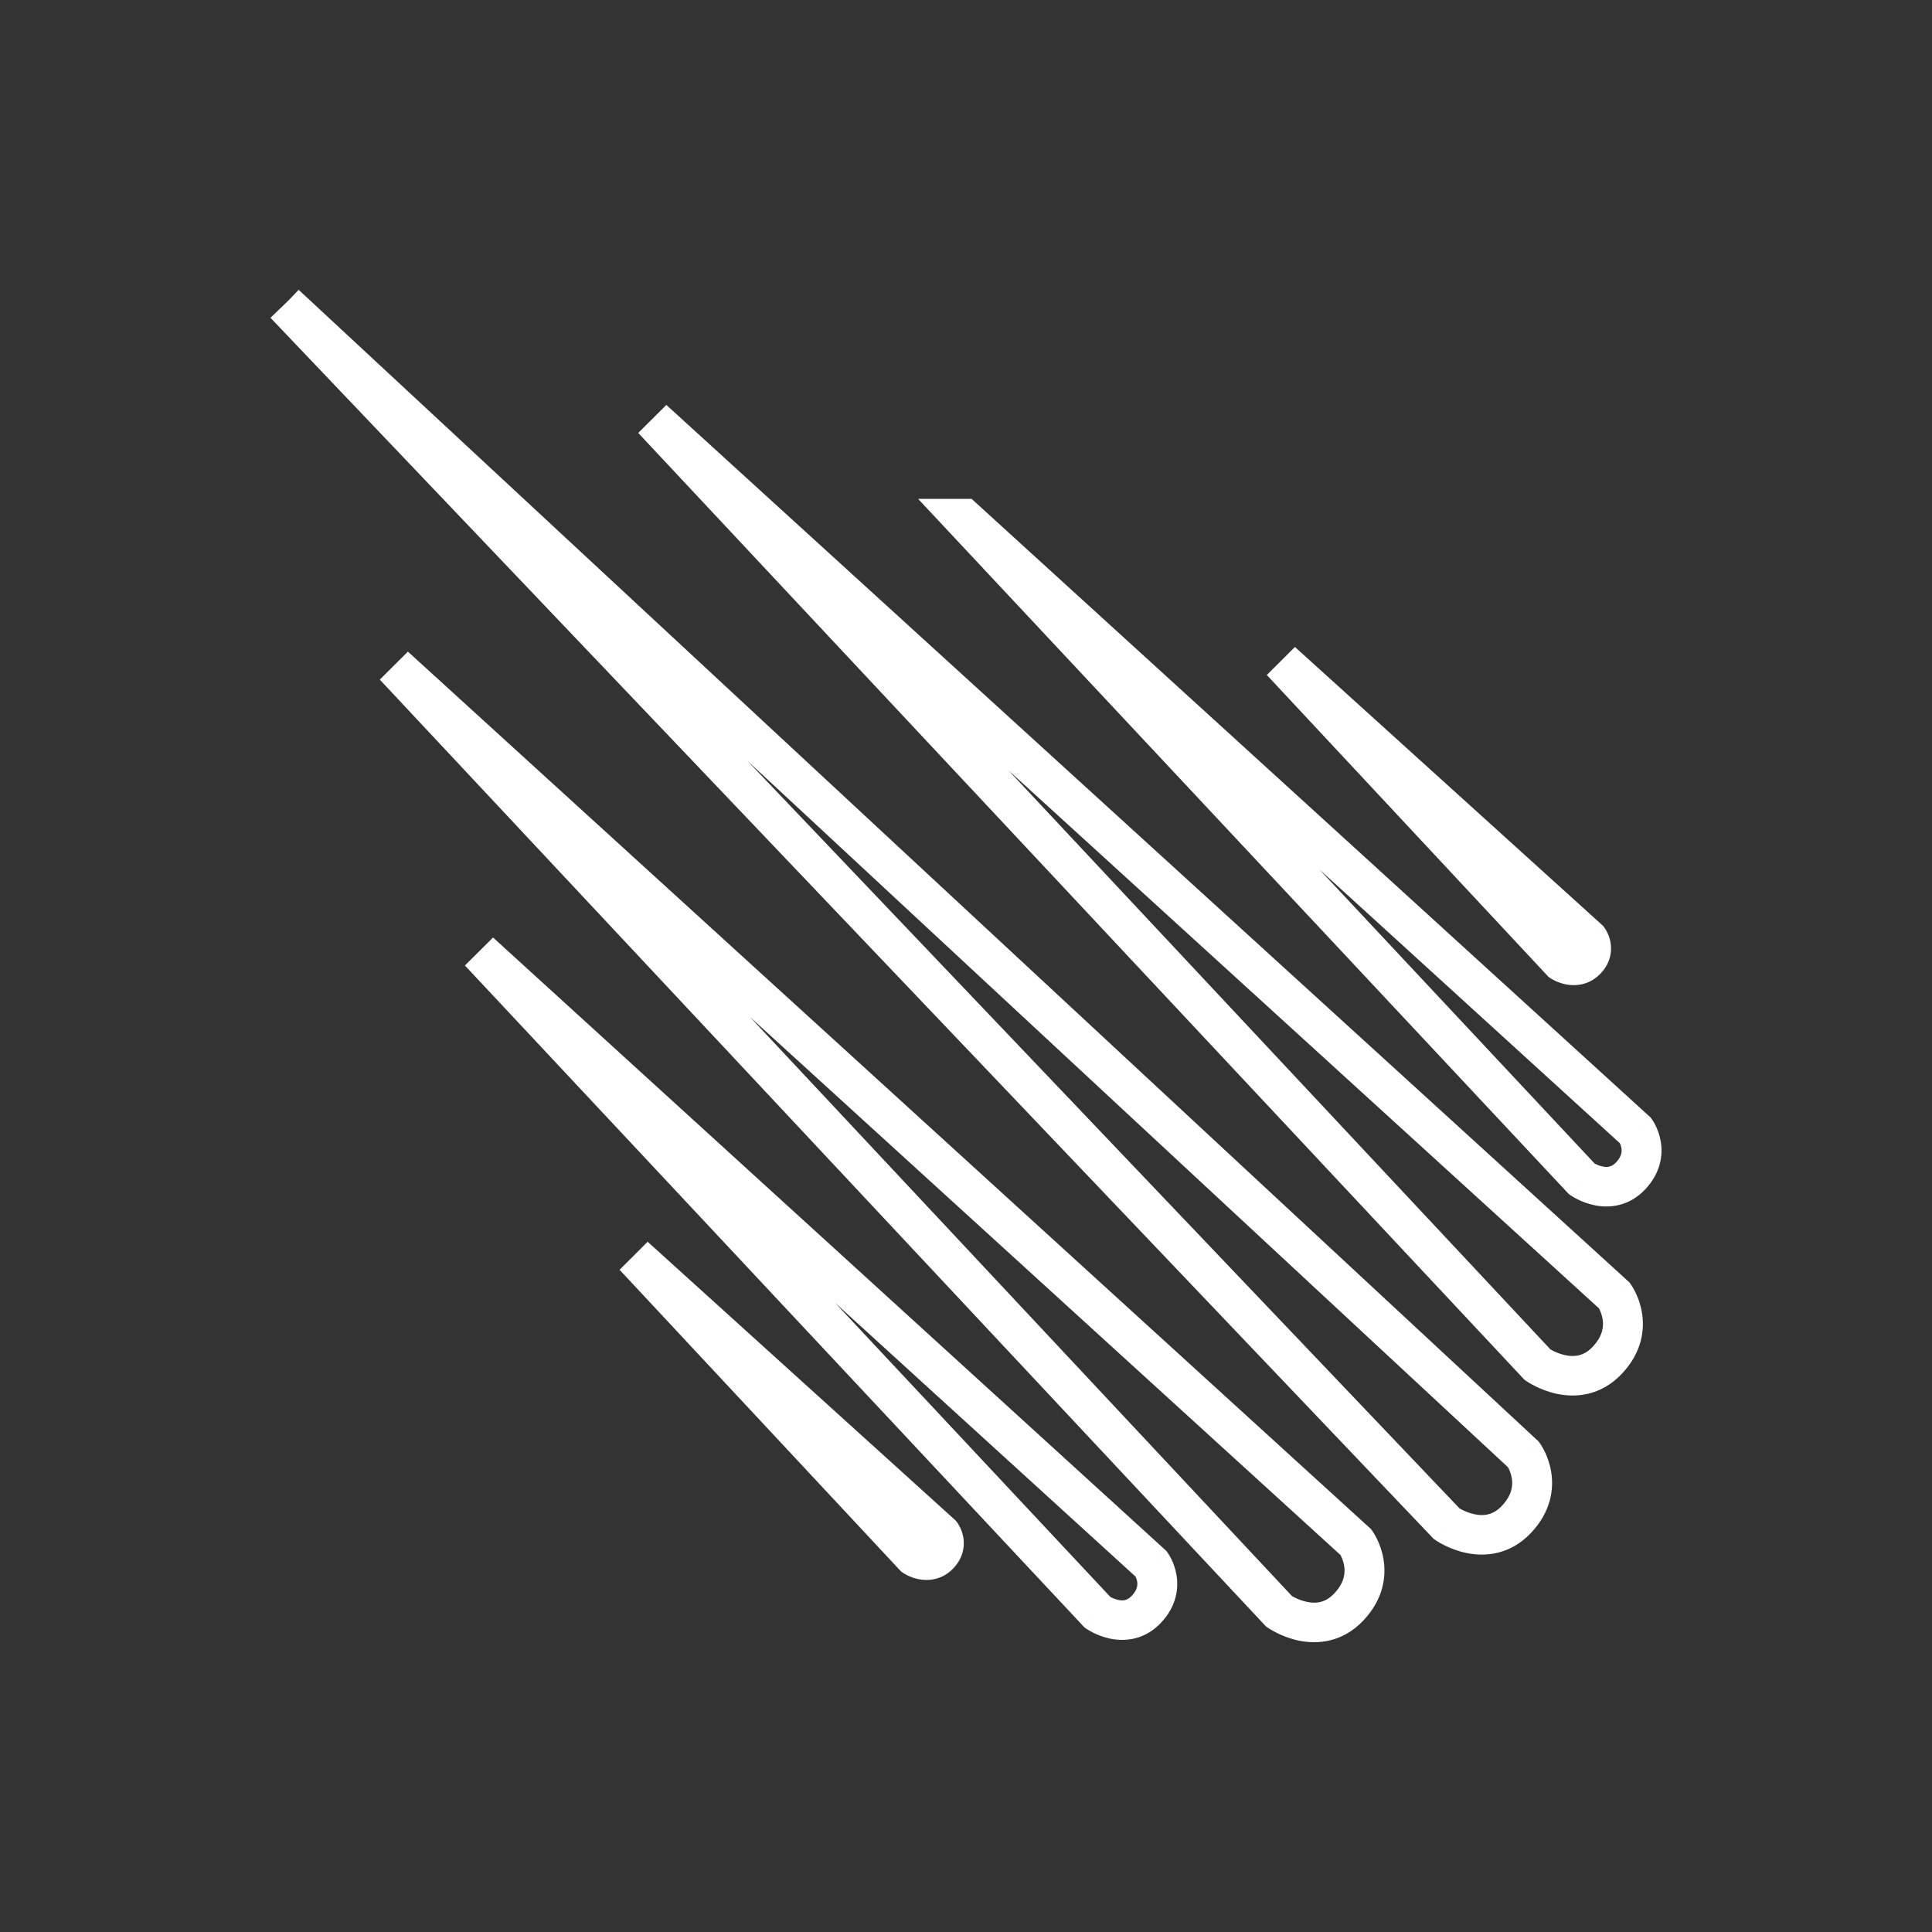 <svg xmlns="http://www.w3.org/2000/svg" width="100" height="100" viewBox="0 0 100 100" fill="none"><rect x="0" y="0" width="100" height="100" fill="#333333" stroke="none"/><path fill-rule="evenodd" clip-rule="evenodd" d="M15.457 15L79.642 74.614L79.701 74.697L78.861 75.292C79.701 74.697 79.701 74.697 79.702 74.698L79.704 74.701L79.707 74.705C79.71 74.708 79.712 74.712 79.715 74.716C79.721 74.725 79.728 74.734 79.735 74.746C79.751 74.77 79.771 74.8 79.793 74.837C79.838 74.911 79.895 75.011 79.956 75.136C80.075 75.383 80.214 75.737 80.286 76.168C80.438 77.066 80.284 78.233 79.256 79.33C78.16 80.499 76.847 80.582 75.89 80.38C75.425 80.282 75.035 80.119 74.764 79.983C74.627 79.915 74.516 79.851 74.436 79.803C74.395 79.778 74.363 79.757 74.338 79.741C74.326 79.733 74.316 79.726 74.308 79.721C74.303 79.718 74.3 79.716 74.297 79.713L74.293 79.71L74.291 79.709L74.29 79.709C74.29 79.708 74.289 79.708 74.884 78.872L74.289 79.708L74.204 79.649L14 16.449L14.973 15.512L15.457 15ZM38.672 39.367L75.547 78.076C75.584 78.098 75.633 78.125 75.694 78.155C75.856 78.237 76.076 78.326 76.319 78.378C76.778 78.474 77.273 78.438 77.743 77.936L77.743 77.936C78.281 77.362 78.309 76.859 78.249 76.504C78.216 76.308 78.151 76.14 78.094 76.022C78.08 75.992 78.066 75.966 78.054 75.945L38.672 39.367ZM33.034 22.409L34.49 20.959L84.339 66.377L84.401 66.463L83.561 67.058C84.401 66.463 84.401 66.464 84.402 66.464L84.404 66.467L84.407 66.472C84.409 66.475 84.412 66.478 84.415 66.483C84.421 66.491 84.427 66.501 84.435 66.513C84.451 66.536 84.471 66.567 84.493 66.603C84.538 66.677 84.595 66.778 84.656 66.903C84.775 67.15 84.914 67.504 84.986 67.934C85.138 68.833 84.984 70 83.956 71.096C82.859 72.265 81.547 72.348 80.59 72.146C80.125 72.048 79.735 71.885 79.464 71.749C79.327 71.681 79.216 71.617 79.136 71.569C79.095 71.544 79.063 71.523 79.038 71.507C79.026 71.499 79.016 71.492 79.007 71.487C79.003 71.484 79 71.482 78.997 71.48L78.992 71.477L78.99 71.475C78.989 71.475 78.989 71.474 79.584 70.638L78.989 71.474L78.901 71.412L33.034 22.409ZM80.25 69.844C80.287 69.866 80.335 69.892 80.394 69.922C80.556 70.003 80.776 70.093 81.019 70.144C81.478 70.241 81.973 70.204 82.443 69.703C82.981 69.129 83.009 68.625 82.949 68.271C82.916 68.075 82.851 67.907 82.794 67.788C82.78 67.76 82.768 67.736 82.757 67.715L52.197 39.872L80.25 69.844ZM47.52 25.821H50.29L85.436 57.842L85.498 57.929L84.658 58.524C85.498 57.929 85.499 57.929 85.499 57.93L85.5 57.931L85.501 57.933L85.504 57.937L85.508 57.942L85.511 57.947C85.516 57.954 85.522 57.963 85.529 57.972C85.542 57.992 85.558 58.017 85.576 58.047C85.612 58.105 85.657 58.185 85.704 58.282C85.797 58.474 85.904 58.749 85.961 59.085C86.081 59.795 85.954 60.71 85.162 61.555C84.302 62.472 83.262 62.537 82.518 62.38C82.16 62.305 81.862 62.18 81.656 62.077C81.552 62.025 81.466 61.976 81.404 61.938C81.388 61.929 81.374 61.92 81.361 61.912C81.348 61.904 81.337 61.896 81.327 61.89C81.317 61.883 81.309 61.878 81.302 61.873C81.298 61.871 81.295 61.868 81.292 61.867L81.288 61.864L81.286 61.862C81.285 61.862 81.285 61.862 81.88 61.025L81.285 61.862L81.197 61.8L47.52 25.821ZM82.54 60.226C82.554 60.233 82.569 60.241 82.585 60.249C82.683 60.298 82.81 60.349 82.947 60.378C83.193 60.43 83.415 60.411 83.65 60.162C83.952 59.839 83.952 59.587 83.924 59.422C83.907 59.323 83.874 59.236 83.844 59.172L68.291 45.002L82.54 60.226ZM65.57 34.938L67.025 33.487L82.97 47.918L83.027 47.993L82.203 48.61C83.027 47.993 83.028 47.994 83.028 47.994L83.029 47.995L83.03 47.997L83.033 48.001C83.035 48.004 83.037 48.006 83.039 48.01C83.044 48.016 83.049 48.022 83.054 48.03C83.064 48.045 83.077 48.063 83.09 48.083C83.116 48.124 83.148 48.177 83.181 48.241C83.245 48.366 83.32 48.549 83.36 48.774C83.449 49.271 83.342 49.888 82.815 50.42C82.229 51.012 81.521 51.046 81.046 50.951C80.819 50.906 80.631 50.831 80.503 50.77C80.437 50.739 80.383 50.709 80.341 50.686C80.33 50.679 80.319 50.672 80.309 50.666C80.302 50.662 80.295 50.658 80.289 50.654C80.281 50.65 80.275 50.646 80.269 50.642L80.261 50.637L80.258 50.635L80.257 50.634L80.256 50.633C80.255 50.633 80.255 50.633 80.829 49.782L80.255 50.633L80.153 50.565L65.57 34.938ZM19.658 35.177L21.113 33.728L70.962 79.145L71.024 79.231L70.184 79.826C71.024 79.231 71.025 79.232 71.025 79.232L71.027 79.235L71.03 79.24C71.032 79.243 71.035 79.246 71.038 79.251C71.044 79.259 71.051 79.269 71.058 79.281C71.074 79.304 71.094 79.335 71.116 79.371C71.161 79.445 71.219 79.546 71.279 79.671C71.399 79.918 71.537 80.272 71.609 80.702C71.761 81.601 71.607 82.768 70.579 83.864C69.483 85.033 68.17 85.116 67.213 84.915C66.749 84.817 66.358 84.653 66.087 84.518C65.95 84.449 65.839 84.386 65.759 84.337C65.719 84.313 65.686 84.292 65.662 84.276C65.649 84.268 65.639 84.261 65.631 84.255L65.624 84.251L65.62 84.248L65.616 84.245L65.614 84.244L65.613 84.243C65.613 84.243 65.612 84.243 66.207 83.406L65.612 84.243L65.524 84.181L19.658 35.177ZM66.873 82.613C66.91 82.634 66.958 82.661 67.017 82.69C67.179 82.771 67.399 82.861 67.642 82.912C68.101 83.009 68.596 82.972 69.066 82.471C69.605 81.897 69.632 81.393 69.573 81.039C69.54 80.843 69.475 80.675 69.417 80.556C69.404 80.528 69.391 80.504 69.38 80.484L38.82 52.64L66.873 82.613ZM24.064 49.974L25.52 48.525L60.37 80.276L60.433 80.363L59.593 80.958C60.433 80.363 60.433 80.363 60.433 80.364L60.434 80.365L60.435 80.367L60.438 80.371C60.441 80.374 60.443 80.377 60.445 80.381C60.45 80.388 60.456 80.397 60.463 80.406C60.472 80.42 60.481 80.435 60.492 80.452C60.498 80.461 60.504 80.471 60.51 80.481C60.546 80.539 60.591 80.619 60.638 80.716C60.731 80.908 60.839 81.183 60.895 81.519C61.015 82.229 60.889 83.144 60.097 83.989C59.237 84.906 58.196 84.971 57.452 84.814C57.094 84.739 56.796 84.614 56.59 84.511C56.486 84.459 56.401 84.41 56.338 84.372C56.32 84.361 56.304 84.351 56.29 84.342C56.279 84.335 56.27 84.329 56.261 84.324C56.254 84.319 56.247 84.314 56.24 84.31L56.236 84.307C56.233 84.305 56.231 84.304 56.229 84.302L56.227 84.3L56.223 84.298L56.22 84.296C56.22 84.296 56.219 84.295 56.814 83.459L56.219 84.295L56.131 84.234L24.064 49.974ZM57.475 82.66C57.488 82.667 57.503 82.675 57.52 82.683C57.617 82.732 57.745 82.783 57.882 82.812C58.127 82.864 58.349 82.846 58.584 82.596L58.584 82.595C58.886 82.273 58.886 82.021 58.858 81.856C58.842 81.757 58.809 81.67 58.779 81.607L43.227 67.438L57.475 82.66ZM32.069 65.724L33.523 64.274L49.468 78.705L49.526 78.78L48.702 79.397C49.526 78.78 49.526 78.781 49.527 78.781L49.529 78.784L49.532 78.788L49.536 78.794L49.538 78.796C49.542 78.803 49.547 78.809 49.553 78.817C49.563 78.832 49.575 78.85 49.589 78.87C49.615 78.911 49.647 78.964 49.679 79.028C49.743 79.153 49.819 79.336 49.859 79.561C49.947 80.058 49.84 80.675 49.314 81.207L49.314 81.207C48.728 81.799 48.02 81.833 47.545 81.738C47.317 81.692 47.129 81.617 47.001 81.557C46.936 81.526 46.881 81.496 46.84 81.472C46.819 81.46 46.802 81.45 46.787 81.441C46.78 81.436 46.774 81.432 46.768 81.429L46.76 81.424L46.757 81.421L46.755 81.42L46.754 81.42C46.754 81.42 46.754 81.419 47.327 80.568L46.754 81.419L46.652 81.352L32.069 65.724Z" fill="white"></path></svg>